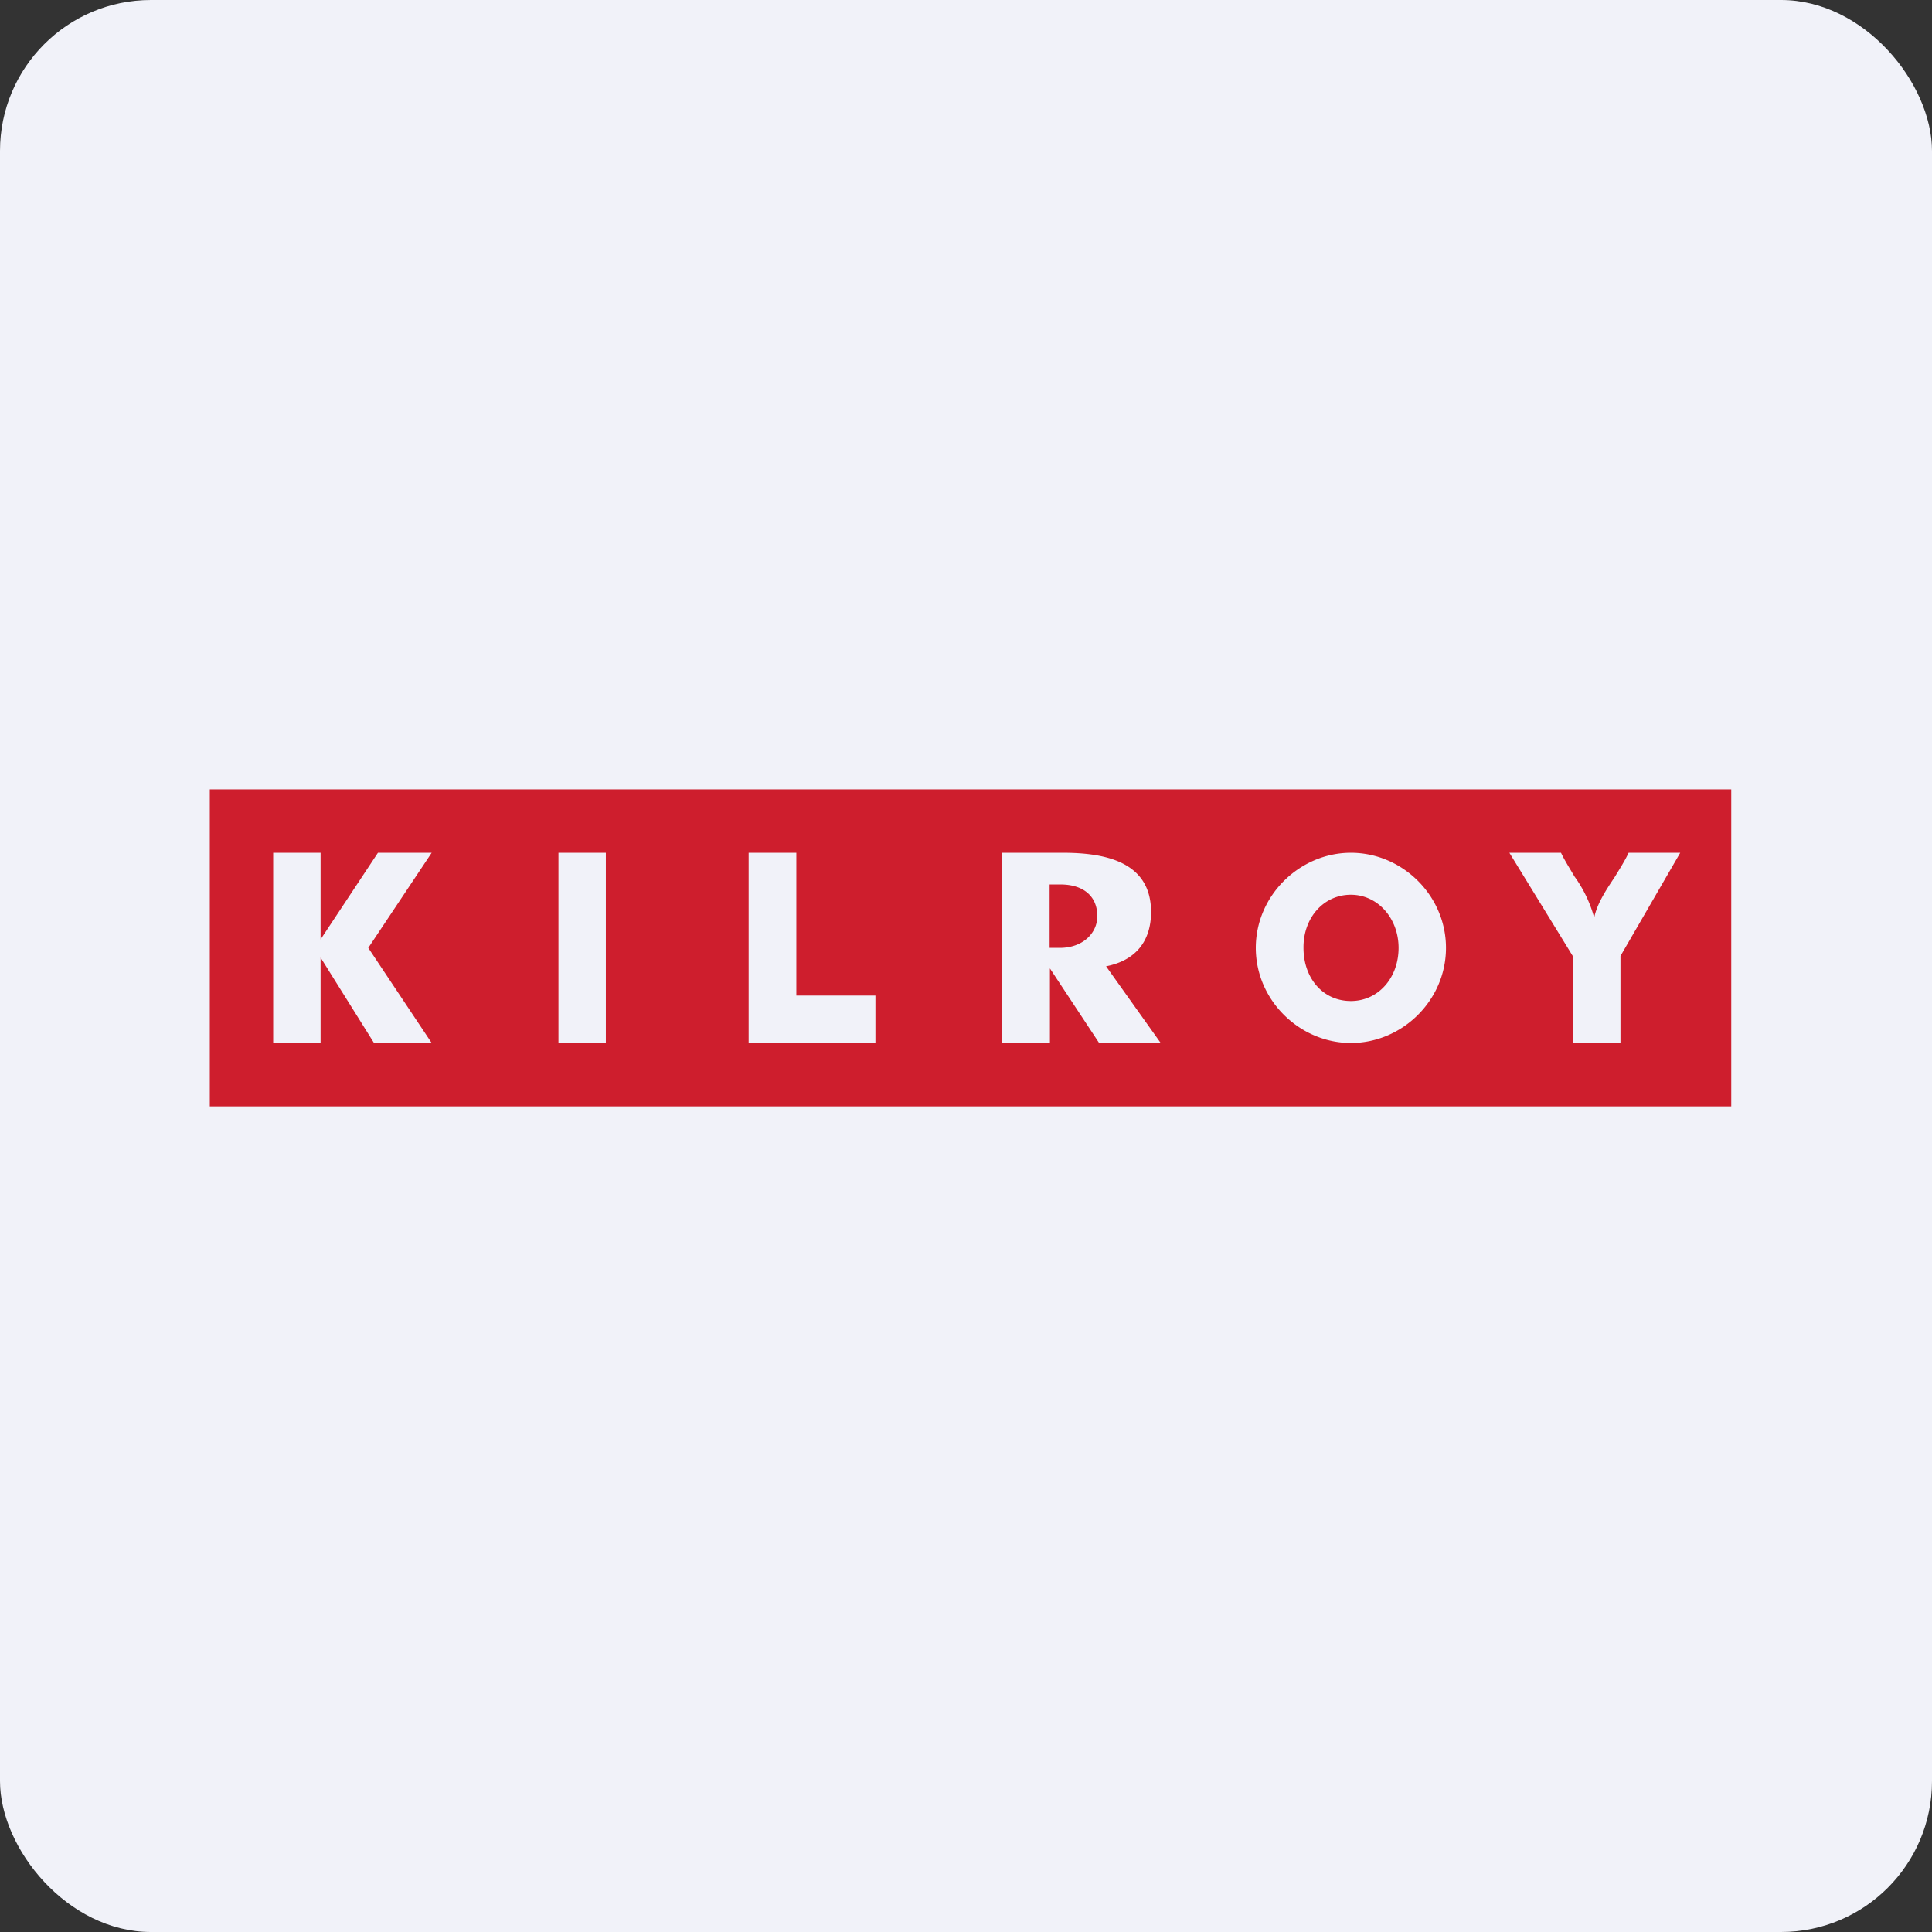 <!-- by FastBull --><svg xmlns="http://www.w3.org/2000/svg" width="64" height="64" viewBox="0 0 64 64"><rect x="0" y="0" width="64" height="64" fill="#333333" stroke="none"/><rect x="0" y="0" width="64" height="64" rx="5" ry="5" fill="#f1f2f9" /><path fill="#f1f2f9" d="M 2.75,2 L 61.55,2 L 61.55,60.80 L 2.75,60.80 L 2.75,2" /><path fill-rule="evenodd" d="M 6.95,26.15 L 6.95,36.65 L 57.35,36.65 L 57.35,26.15 L 6.95,26.15 M 34.77,34.55 L 33.20,34.55 L 33.20,28.25 L 35.20,28.25 C 36.56,28.25 38.13,28.52 38.13,30.21 C 38.13,31.19 37.61,31.82 36.64,32.01 L 38.45,34.55 L 36.41,34.55 L 34.78,32.08 L 34.78,34.55 L 34.77,34.55 M 34.77,31.40 L 34.77,29.30 L 35.13,29.30 C 35.89,29.30 36.35,29.69 36.35,30.35 C 36.35,30.91 35.87,31.40 35.11,31.40 L 34.78,31.40 M 47.90,31.40 C 47.90,33.14 46.45,34.55 44.75,34.55 C 43.06,34.55 41.60,33.14 41.60,31.40 C 41.60,29.66 43.06,28.25 44.75,28.25 C 46.45,28.25 47.90,29.66 47.90,31.40 M 44.75,33.16 C 45.66,33.16 46.33,32.39 46.33,31.40 C 46.33,30.42 45.64,29.64 44.75,29.64 C 43.84,29.64 43.17,30.41 43.18,31.40 C 43.18,32.39 43.81,33.16 44.75,33.16 M 53.68,34.55 L 52.10,34.55 L 52.10,31.67 L 50,28.25 L 51.71,28.25 C 51.83,28.50 52,28.77 52.16,29.04 A 4.20,4.20 0 0,1 52.81,30.40 C 52.90,29.95 53.19,29.50 53.48,29.07 C 53.65,28.79 53.83,28.51 53.95,28.25 L 55.66,28.25 L 53.68,31.67 L 53.68,34.55 L 53.68,34.55 M 24.80,34.55 L 29,34.55 L 29,32.98 L 26.38,32.98 L 26.38,28.25 L 24.80,28.25 L 24.80,34.55 M 20.07,34.55 L 18.50,34.55 L 18.50,28.25 L 20.07,28.25 L 20.07,34.55 M 9.05,28.25 L 10.62,28.25 L 10.62,31.12 L 12.52,28.25 L 14.30,28.25 L 12.20,31.40 L 14.30,34.55 L 12.39,34.55 L 10.62,31.72 L 10.62,34.55 L 9.05,34.55 L 9.05,28.25" fill="#ce1e2d" /></svg>